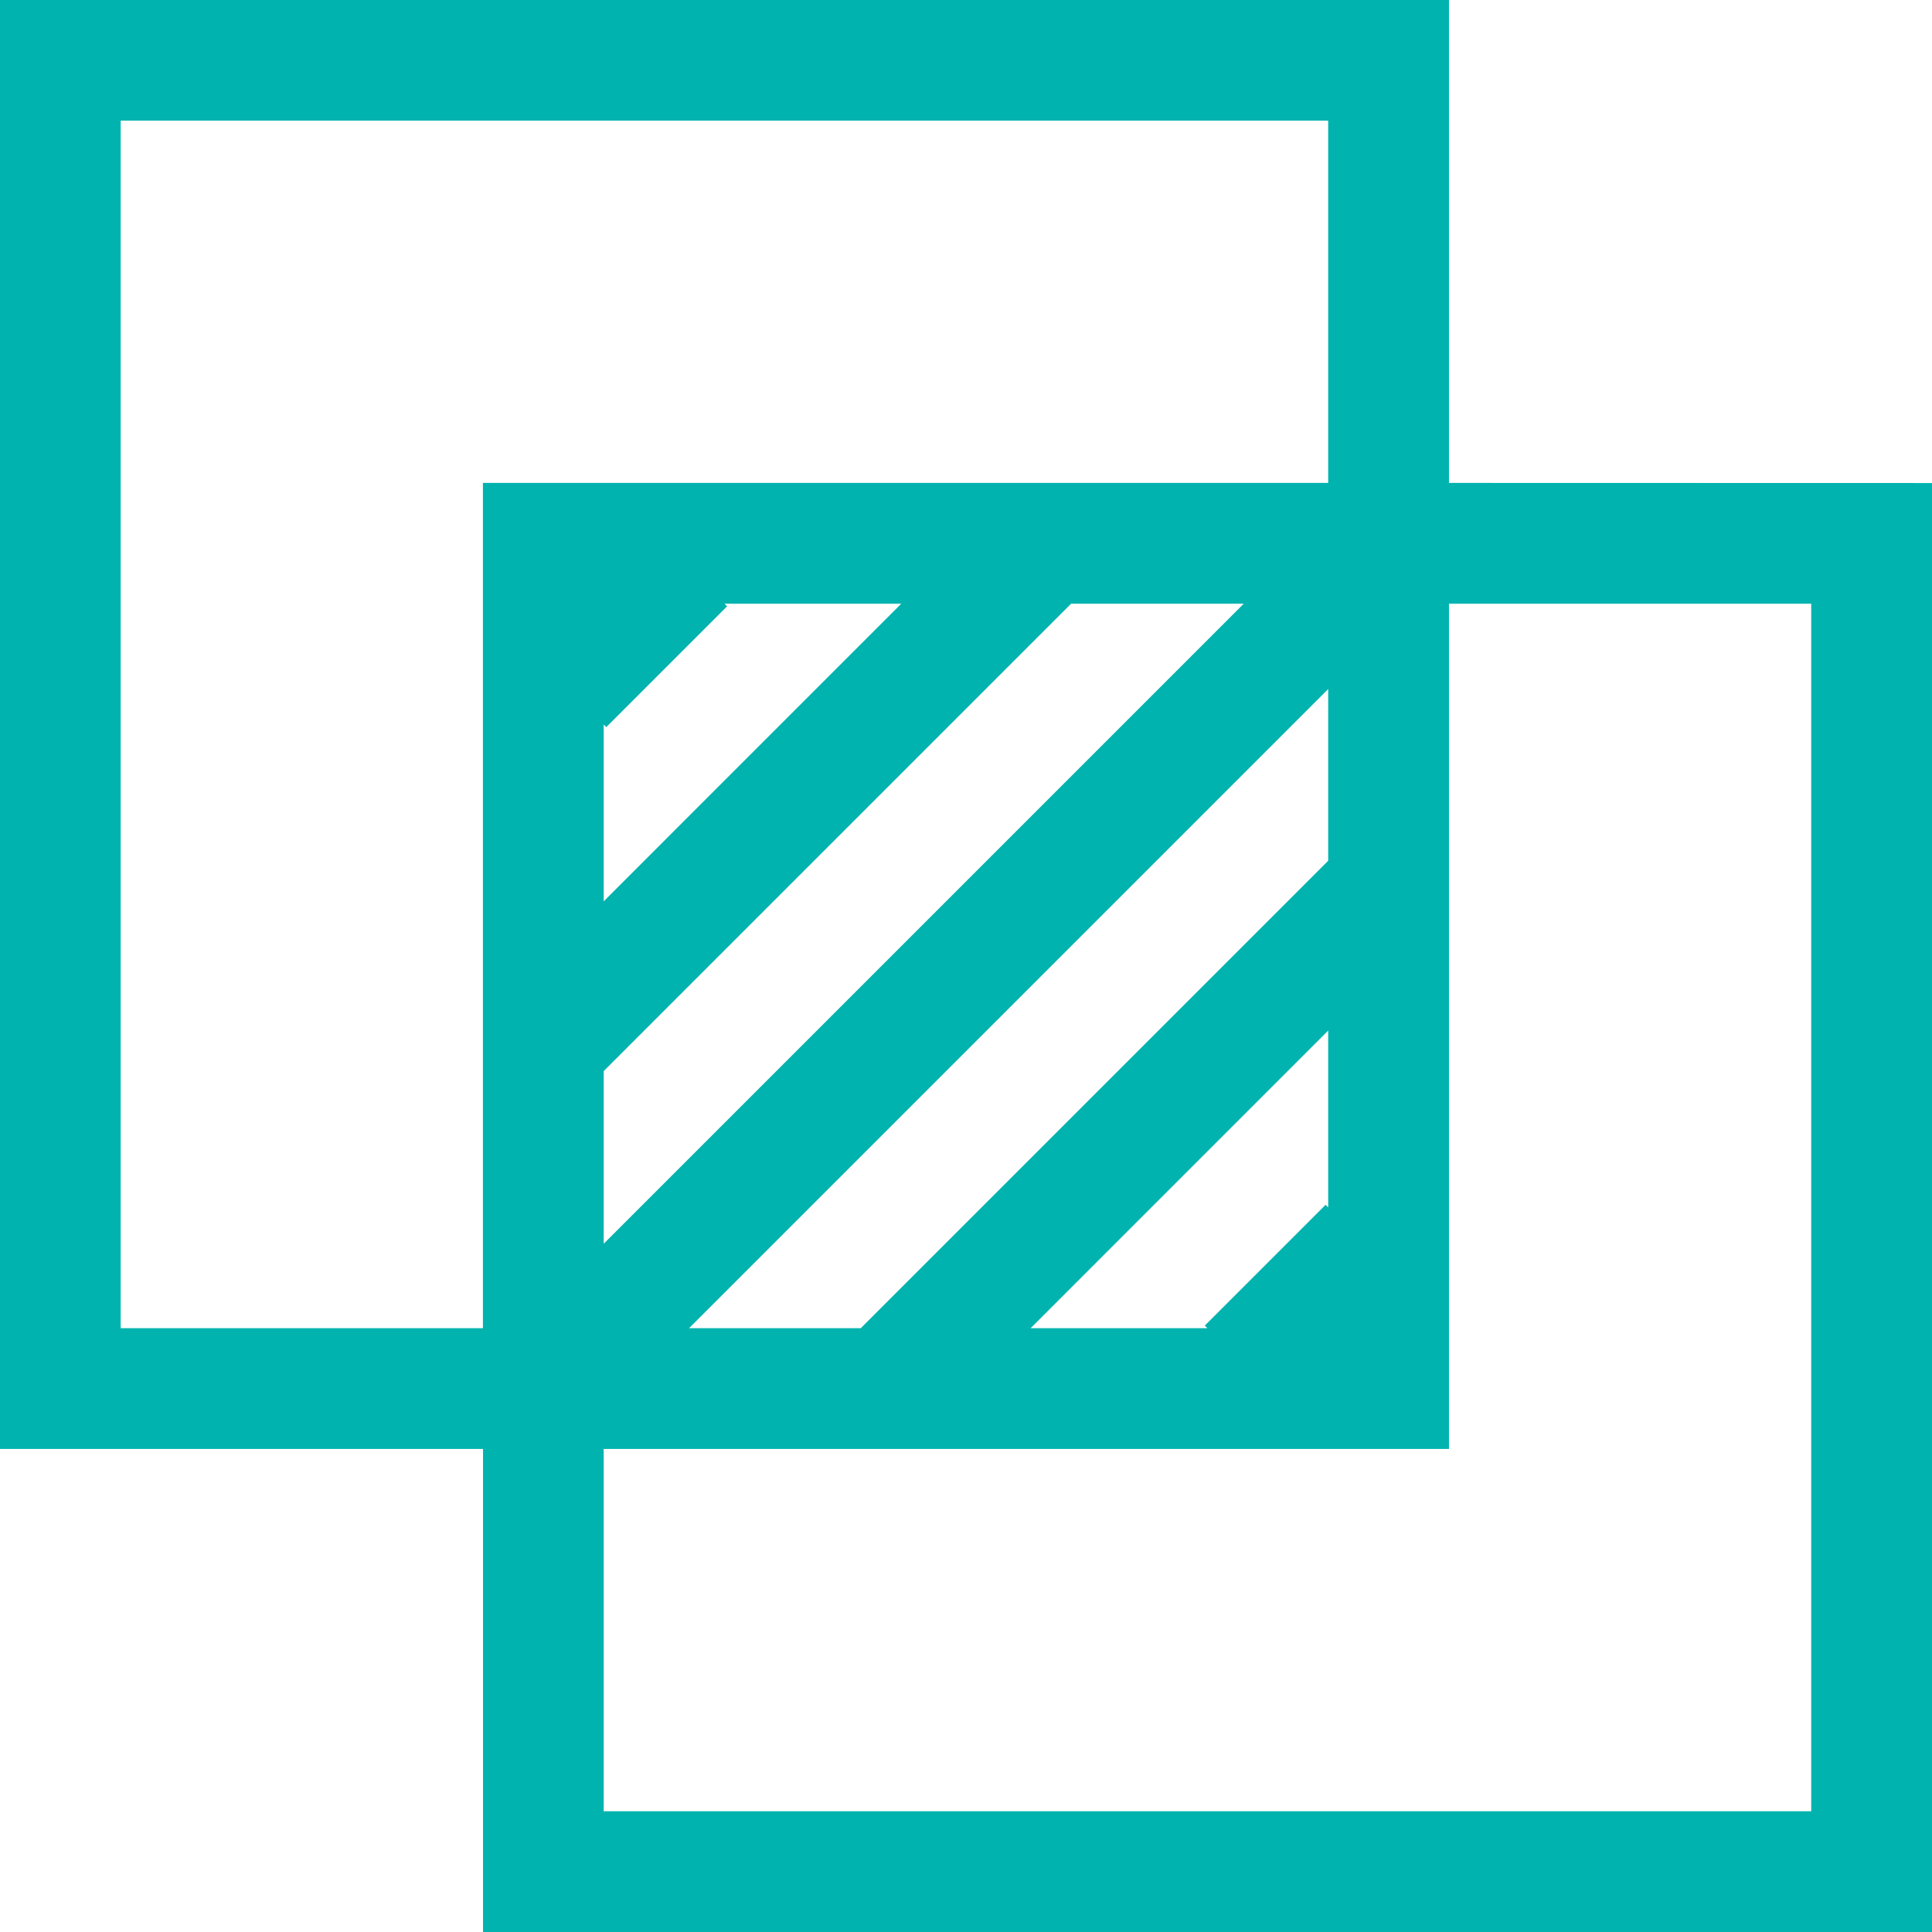 <?xml version="1.0" encoding="UTF-8"?> <svg xmlns="http://www.w3.org/2000/svg" width="66.668" height="66.668" viewBox="0 0 66.668 66.668"><path id="np_overlay_1611113_000000" d="M66.668,33.332V16.668h-50v50H33.336V83.336h50l0-50ZM20.832,62.5V20.832H62.5v12.5H33.332V62.5ZM62.5,58.332l-.09-.09L58.242,62.41l.09.09h-6.1L62.5,52.23Zm-25-16.664.09.09,4.168-4.168-.09-.09h6.1L37.5,47.77Zm0,11.961L53.629,37.5h5.957L37.5,59.586ZM37.5,62.5Zm25-22.055v5.926L46.371,62.5H40.445ZM79.168,79.168H37.5v-12.5H66.668V37.5h12.5Z" transform="translate(-16.668 -16.668)" fill="#00b3af"></path></svg> 